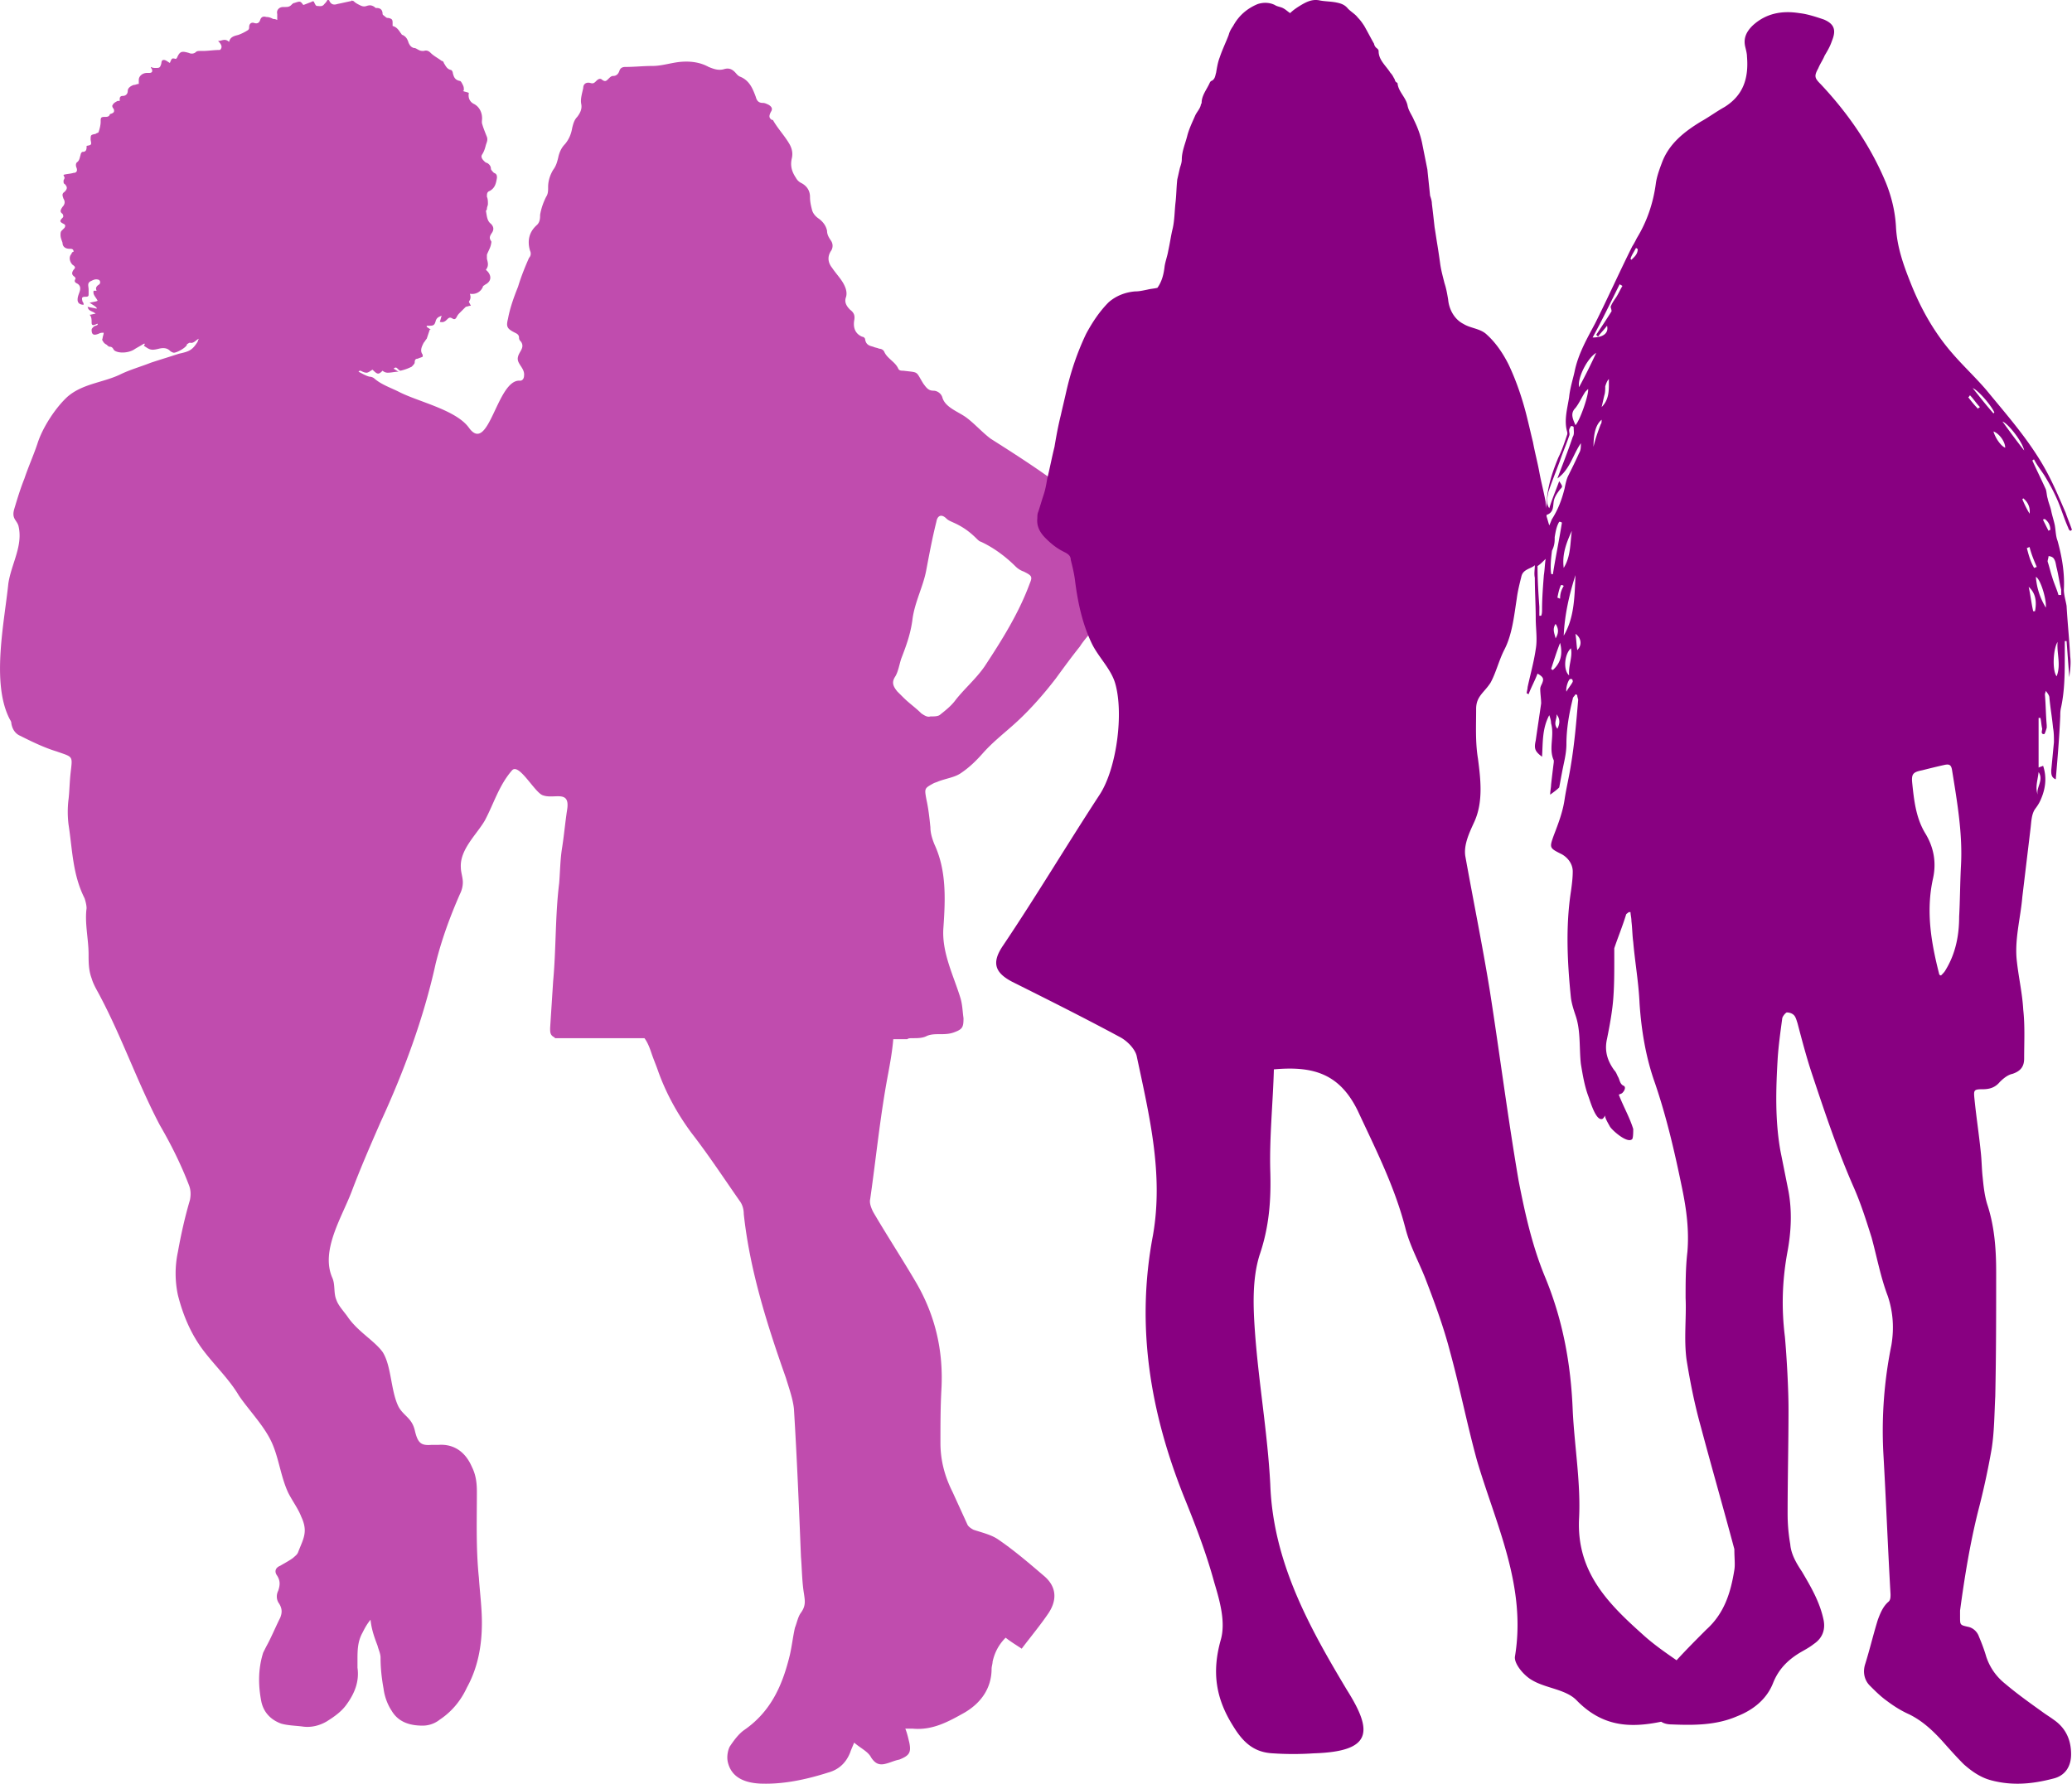 <svg width="547" height="471" viewBox="0 0 547 471" fill="none" xmlns="http://www.w3.org/2000/svg">
    <path d="M297.801 148.282c-1.059-4.749-5.827-9.762-9.006-12.665-8.211-7.651-17.747-13.72-27.282-19.788-2.119-1.583-4.238-3.958-6.357-5.541-2.119-1.583-5.563-2.639-6.358-5.277-.264-1.055-1.324-1.847-2.383-1.847-1.325 0-1.855-.791-2.649-1.847-2.119-3.43-1.06-2.902-5.298-3.43-.53 0-1.059 0-1.324-.528-.795-1.846-2.914-2.638-3.709-4.485-.264-.528-.794-.791-1.324-.791-.53-.264-1.059-.264-1.589-.528-1.06-.264-1.854-.528-2.119-1.847 0-.528-.53-.792-.795-.792-1.854-.791-2.384-2.374-2.119-4.221.265-1.32 0-2.111-1.06-2.902-1.059-1.056-1.589-2.111-1.059-3.43.265-1.056 0-2.111-.53-3.167-.794-1.583-2.119-2.902-3.178-4.485-1.06-1.32-1.325-2.903-.265-4.486.53-.791.53-1.846 0-2.638-.53-.792-1.06-1.583-1.06-2.639-.265-1.319-1.059-2.374-2.119-3.166-.794-.527-1.589-1.319-1.854-2.374-.265-1.056-.53-2.11-.53-3.43 0-1.583-.794-2.903-2.384-3.694a3.19 3.19 0 0 1-1.324-1.32c-1.06-1.582-1.589-3.166-1.06-5.276.265-1.32 0-2.375-.529-3.43-1.325-2.375-3.179-4.222-4.503-6.596h-.265c-.795-.528-.795-1.056-.265-2.111.53-.792.265-1.32-.53-1.847-.53-.264-1.059-.528-1.589-.528-1.06 0-1.589-.527-1.854-1.583-.795-2.11-1.589-4.221-3.973-5.277-.795-.264-1.06-.791-1.59-1.319-.794-.791-1.589-1.055-2.648-.792-1.59.528-2.914 0-4.239-.527-2.384-1.32-5.032-1.583-7.681-1.32-2.384.264-4.768 1.056-7.152 1.056-2.384 0-4.768.264-7.152.264-.794 0-1.324.264-1.589 1.055-.265.792-.795 1.32-1.589 1.32-.53 0-.795.263-1.325.79-.529.529-.794.792-1.589.265-.53-.528-1.059-.264-1.589.264-.53.527-.795.791-1.589.527-1.06-.264-1.855.264-1.855 1.32-.264 1.319-.794 2.902-.529 4.221.265 1.32-.265 2.375-1.06 3.43-.794.792-1.059 1.847-1.324 2.902-.265 1.583-.795 2.903-1.854 4.222-1.06 1.055-1.59 2.374-1.855 3.694-.264 1.055-.529 2.11-1.324 3.166-.795 1.32-1.324 2.902-1.324 4.485 0 1.056 0 1.847-.53 2.639-.795 1.583-1.325 3.166-1.589 4.749 0 .792 0 1.847-.795 2.639-2.119 1.846-2.649 4.221-1.854 6.86.265.527.265 1.319-.265 1.846-1.06 2.375-2.119 5.014-2.914 7.652-1.059 2.638-2.119 5.54-2.649 8.443-.529 2.11-.264 2.638 1.855 3.694.529.264 1.059.528 1.059 1.32 0 .527.265.79.53 1.055 1.059 1.583-.53 2.638-.795 3.957-.53 1.847 1.854 2.903 1.59 5.013 0 .528-.265 1.32-1.06 1.32-6.092-.528-8.211 19.788-13.509 12.4-3.443-4.749-13.509-6.86-18.541-9.498-2.119-1.055-4.503-1.847-6.358-3.43-.264-.264-.794-.528-1.324-.528-1.06-.264-1.854-.791-2.914-1.319.265-.264.265-.264.53-.264.53.264 1.06.528 1.59.528s1.059-.528 1.589-.792c1.324 1.32 1.589 1.32 2.648.264.265.264.795.528 1.325.528 1.059 0 1.854-.264 2.914-.264-.53-.264-.795-.528-1.325-.791.53-.528.795-.264 1.06 0 .265.263.529.527.794.527 1.06-.264 1.855-.528 2.914-1.055.265-.264.795-.792.795-1.056 0-.791.264-1.055.794-1.055.53-.264.795-.264 1.325-.528v-.527c-.795-1.056-.265-2.111.265-3.167.264-.263.529-.791.794-1.055l.795-2.375h.265c-.265-.263-.795-.527-1.06-.791v-.264h.795c1.059 0 1.324-.264 1.589-1.32.265-.79.795-1.055 1.589-1.319-.264.528-.264 1.056-.529 1.584.794.263 1.324 0 1.854-.528s.794-.791 1.589-.264c.53.264.795 0 1.06-.528.264-.527.529-.791.794-1.055l1.59-1.583c.264 0 .794-.264 1.324-.264l-.53-1.055c.53-.792.53-1.32.265-2.111 1.589.264 2.914-.528 3.443-1.847 0-.264.265-.264.53-.528 1.59-.791 1.854-2.11.795-3.43l-.53-.527c.795-1.056.53-1.847.265-2.903v-1.055c.265-.792.795-1.583 1.06-2.639 0-.263.264-.791 0-1.055-.53-.792-.265-1.32.264-2.11.53-.792.53-1.584-.264-2.375-1.06-.792-1.06-2.111-1.325-3.43 0 0 .265-.264.265-.528 0-.528.265-.791.265-1.32 0-.527 0-1.319-.265-1.846 0-.792 0-1.32.795-1.583 1.324-.792 1.589-1.847 1.854-3.43 0-.528 0-1.056-.795-1.32-.265-.263-.794-.791-.794-1.055 0-.791-.53-1.32-1.06-1.583-.265 0-.53-.264-.795-.528-.529-.527-.794-1.055-.529-1.583.529-.791.794-1.583 1.059-2.638.265-.792.53-1.32.265-2.111-.53-1.32-1.06-2.639-1.324-3.694v-.528c.264-1.847-.53-3.693-2.119-4.485-1.06-.528-1.59-1.583-1.325-2.902-.53-.264-1.059-.264-1.589-.528 0 0 .265 0 .265-.264 0-.527 0-.791-.265-1.319-.265-.528-.53-1.055-.795-1.055-1.324-.264-1.589-1.056-1.854-2.111 0-.264-.265-.792-.53-.792-1.059-.264-1.324-1.055-1.854-1.847 0-.264-.265-.527-.53-.527-1.059-.792-2.119-1.32-2.913-2.111-.53-.528-1.06-.792-1.854-.528-.53 0-.795 0-1.325-.264-.53-.264-.795-.527-1.324-.527-.795-.264-1.06-.792-1.325-1.32-.265-.791-.529-1.583-1.589-2.11-.265 0-.265-.264-.53-.528-.529-.792-1.059-1.583-2.119-1.847v-.528c0-1.055 0-1.319-1.059-1.583-.265 0-.53 0-.795-.264-.265-.263-.795-.527-.795-.791 0-1.056-.529-1.583-1.589-1.583-.265 0-.265 0-.53-.264-.794-.528-1.324-.528-2.119-.264-.794.264-1.324 0-1.854-.264s-1.06-.527-1.59-1.055c-.264 0-.529-.264-.529 0-1.324.264-2.384.528-3.708.791-.795.264-1.59.264-2.12-.791 0-.264-.264-.264-.529-.264-.265.528-.53.792-.795 1.055-.53.792-1.324.528-1.854.528s-.53-.528-.794-.791c0-.528-.53-.528-.795-.264-.795.264-1.324.527-2.119.791-.795-1.055-.795-1.055-2.384-.527-.265 0-.53.263-.795.527-.53.528-1.06.528-1.589.528h-.53c-1.06 0-1.854.791-1.589 1.847v1.583c-.53-.264-.795-.264-1.06-.264-.53-.264-1.059-.528-1.854-.528-.794-.263-1.324 0-1.589.792-.265.791-.795 1.055-1.59.791-.794-.263-1.324.264-1.324 1.056 0 .264 0 .528-.264.791-.795.528-1.855 1.056-2.65 1.32-1.059.263-2.118.527-2.383 1.847-1.06-1.056-1.854-.264-2.914-.264.795.791 1.325 1.583.53 2.374-1.59 0-3.179.264-4.503.264h-.795c-.264 0-.794 0-1.06.264-.529.528-1.324.528-1.853.264-1.855-.528-2.384-.528-3.179 1.32l-.265.263c-1.06-.264-1.06-.264-1.589 1.055-.53-.264-1.06-.791-1.59-.791-.794 0-.53.791-.794 1.319-.265.792-.53.792-1.324.792-.53 0-.795 0-1.325-.264 0 .264.265.527.265.527.265.792 0 1.056-.794 1.056h-.53c-1.06 0-2.12.791-2.12 1.847v1.055c-.53 0-.794.264-1.324.264-.794.264-1.589.791-1.589 1.583 0 .792-.53 1.32-1.324 1.32-.53 0-.795.263-.795.79v.528h-.53c-.53.264-1.06.528-1.324 1.056-.265.264 0 .791.265 1.055.265.792 0 1.056-.795 1.32 0 0-.265 0-.265.263-.265.528-.794.528-1.324.528-1.06 0-1.06.264-1.06 1.32 0 .79-.265 1.846-.53 2.638 0 .264-.53.264-.794.527-1.324.264-1.324.264-1.324 1.584.264 1.319.264 1.319-1.06 1.583 0 .791 0 1.583-1.06 1.583-.264 0-.53.527-.53.791-.264.792-.264 1.32-.794 1.847-.53.264-.53 1.055-.265 1.583.265.792 0 1.32-.794 1.32-.795.263-1.855.263-2.65.527 0 .264.266.528.266.792 0 .263-.265.527-.265.791s0 .792.265.792c.794.791.794 1.32 0 2.11-.795.528-.53 1.056-.265 1.848.53.791.265 1.583-.265 2.11-.53.792-.795 1.32 0 1.847.265.528.265.792 0 1.056-.795.791-.795 1.055.265 1.583.53.264.53.527.265 1.055l-.795.792c-.265.263-.265.791-.265 1.055 0 .791.265 1.32.53 2.11 0 1.056.795 1.584 1.854 1.584.53 0 1.06 0 1.06.791-.265 0-.53.264-.53.528-.795.792-.53 2.11.265 2.902.794.528.794.792.265 1.32-.53.791-.53 1.319.264 1.847.265.263.265.527.265.527-.53.792 0 1.056.53 1.32.795.527.795 1.319.53 2.11-.265.792-.53 1.32-.53 2.111 0 .791.53 1.32 1.59 1.32 0-.265 0-.528-.266-.792-.264-1.056-.264-1.32.795-1.32.795 0 .795-.263.795-.791v-1.055c0-1.056-.53-1.847.794-2.375.53-.264 1.06-.528 1.855-.264.53.264.53 1.056 0 1.32-.795.527-.795 1.055-.53 1.582h-.795c-.265 1.056.53 1.583 1.06 2.639-.53.264-1.06.264-2.12.527.795.528 1.325.792 1.855 1.32v.264c-.795-.264-1.59-.264-2.384-.528.265 1.32 1.324 1.055 2.119 1.847-.53 0-1.06.264-1.59.264.53.527.53 1.319.53 2.11 0 .528.265.792.795.528.265 0 .53-.264.795-.264v.264c-.265.264-.795.264-1.06.528s-.53.528-.53.791c0 1.32.53 1.584 1.855 1.056.53-.264.794-.264 1.324-.264 0 .528-.265 1.055-.265 1.32 0 .263-.265.527 0 .79.265.528.53.792 1.06 1.056.264.264.53.528.794.528.53 0 .795.264 1.06.791l.265.264c1.324.792 3.708.528 5.032-.264.795-.527 1.854-1.055 2.65-1.583h.264c0 .264-.265.528-.265.528 1.59 1.055 1.854 1.32 3.973.792 1.06-.264 2.12-.264 2.914.527.265.264.795.528 1.06.528.794 0 3.178-1.32 3.443-2.11 0 0 0-.265.265-.265 0 0 .265-.264.53-.264 1.06.264 1.589-.791 2.383-1.055-.264.264-.264.791-.53 1.055-1.324 2.111-2.383 2.375-4.767 2.903-2.384.791-5.033 1.583-7.417 2.374-2.648 1.056-5.562 1.847-8.211 3.166-4.503 2.111-9.8 2.375-13.774 5.805-3.178 2.902-6.622 8.179-7.946 12.401-1.06 3.166-2.384 6.068-3.444 9.235-1.06 2.638-1.854 5.277-2.648 7.915-.795 2.639.53 2.902 1.06 4.485 1.323 5.277-1.855 10.027-2.65 15.304-1.06 10.29-4.503 26.12.265 35.619.265.528.53.791.53 1.319.265 1.583 1.06 2.638 2.119 3.166 3.179 1.583 6.357 3.166 9.8 4.222 4.503 1.583 4.239 1.055 3.709 5.804-.265 2.375-.265 4.486-.53 6.86a27.481 27.481 0 0 0 0 6.597c1.06 6.86 1.06 13.192 4.238 19.524.265.792.53 1.847.53 2.639-.53 3.957.53 8.179.53 12.137 0 2.11 0 4.221.794 6.332.53 1.847 1.59 3.43 2.384 5.013 5.828 11.082 9.8 22.691 15.628 33.772 2.914 5.013 5.563 10.29 7.682 15.831.53 1.319.53 2.639.265 3.958-1.325 4.485-2.384 9.235-3.179 13.72a27.291 27.291 0 0 0 0 11.345c1.324 5.277 3.443 10.29 6.622 14.512 3.178 4.221 6.887 7.651 9.536 12.137 2.913 4.221 7.151 8.443 9.006 13.192 1.589 3.958 2.119 8.443 3.973 12.401 1.06 2.111 2.649 4.222 3.443 6.332 1.854 3.958.53 5.805-.794 9.235-.265.791-.795 1.055-1.325 1.583-1.06.792-2.119 1.319-3.443 2.111-1.325.528-1.59 1.583-.795 2.638.795 1.32.795 2.375.265 3.958-.53 1.055-.53 2.375.265 3.43.794 1.319.794 2.375.265 3.694-1.325 2.638-2.384 5.277-3.709 7.651l-.794 1.584c-1.325 4.221-1.325 8.443-.53 12.664.53 2.902 2.384 5.013 5.298 6.069 1.854.527 3.973.527 5.827.791 2.119.264 4.238-.264 6.092-1.319 2.12-1.319 3.973-2.639 5.298-4.486 2.119-2.902 3.443-6.068 2.913-9.762v-1.847c0-2.638 0-5.013 1.325-7.387.53-1.056 1.06-2.111 2.119-3.431.265 2.639 1.06 4.75 1.854 6.861.265 1.055.795 2.11.795 3.166 0 2.638.265 5.277.794 8.179.265 2.111 1.06 4.222 2.119 5.805 1.855 3.166 5.033 3.957 8.212 3.957a7.215 7.215 0 0 0 4.503-1.583c3.178-2.111 5.562-5.013 7.151-8.443 2.914-5.277 3.974-11.081 3.974-17.15 0-3.958-.53-7.915-.795-11.873-.795-7.652-.53-15.303-.53-22.691 0-2.375-.265-4.485-1.324-6.596-1.589-3.694-4.503-6.069-8.741-5.805h-1.854c-2.914.264-3.709-.527-4.503-3.957-.795-3.167-2.914-3.694-4.238-6.069-2.119-4.221-1.855-10.818-4.239-14.511-2.119-2.903-6.357-5.277-9.005-8.971-1.06-1.583-2.65-3.166-3.179-4.75-.795-1.846-.265-3.957-1.06-5.804-3.178-7.124 2.384-15.831 5.033-22.691 2.384-6.332 5.033-12.401 7.682-18.469 6.092-13.193 11.39-27.44 14.568-41.952 1.589-6.332 3.708-12.137 6.357-18.205.53-1.056.795-2.111.795-3.166 0-1.32-.53-2.639-.53-3.958-.265-4.749 4.238-8.707 6.357-12.401 2.384-4.485 3.709-9.235 7.152-13.192 1.854-2.111 6.092 6.068 8.211 6.596 2.914 1.055 7.152-1.583 6.357 3.694-.529 3.43-.794 6.596-1.324 10.026-.53 3.166-.53 6.332-.795 9.499-1.059 8.443-.794 17.413-1.589 25.857-.265 4.221-.53 8.179-.795 12.4 0 1.056 0 1.847 1.06 2.375l.265.264h23.574c.795 1.055 1.325 2.374 1.854 3.957.53 1.584 1.325 3.43 1.854 5.013 2.119 5.805 5.033 11.082 8.742 16.095 4.502 5.805 8.476 11.873 12.714 17.942.794 1.055 1.059 2.374 1.059 3.43 1.589 14.775 6.092 29.023 11.125 43.271.795 2.638 1.854 5.54 2.119 8.179.795 12.928 1.325 25.857 1.854 39.049.265 3.166.265 6.596.795 9.763.265 1.846.53 3.166-.795 5.013-.794 1.055-1.059 2.638-1.589 3.957-.53 2.375-.795 4.749-1.324 7.124-1.854 7.652-4.768 14.776-11.92 19.789-1.589 1.055-2.914 2.902-3.973 4.485-.53 1.055-.795 2.638-.53 3.958.795 3.694 3.708 5.541 8.476 5.804 6.093.264 12.185-1.055 18.012-2.902 2.914-.791 4.768-2.638 5.827-5.277.265-.791.53-1.319 1.06-2.638 1.854 1.583 3.708 2.374 4.503 3.957 1.059 1.584 2.119 2.111 3.973 1.583 1.06-.263 2.119-.791 3.444-1.055 2.648-1.055 3.178-1.847 2.648-4.485-.264-1.056-.529-2.375-1.059-3.694h1.854c5.298.527 9.536-1.847 13.774-4.222 4.503-2.638 7.152-6.596 7.152-11.609 0-.528.264-1.319.264-1.847.53-2.375 1.59-4.485 3.444-6.332 1.324 1.055 2.649 1.847 4.238 2.902 2.384-3.166 5.033-6.332 7.152-9.498 2.384-3.694 1.854-7.124-1.325-9.763-3.708-3.166-7.681-6.596-11.919-9.498-1.854-1.32-4.238-1.847-6.622-2.639-.53-.264-1.325-.791-1.59-1.319l-3.973-8.707c-2.119-4.221-3.178-8.443-3.178-12.928 0-4.75 0-9.499.265-14.248.529-10.026-1.59-19.261-6.622-27.968-3.709-6.332-7.682-12.401-11.39-18.733-.53-1.055-1.06-2.375-.795-3.43 1.589-11.082 2.649-22.163 4.768-33.245.53-2.902 1.059-5.804 1.324-8.97h3.709c.265-.264.794-.264 1.589-.264 1.059 0 2.384 0 3.443-.528 1.06-.528 2.384-.528 3.444-.528 1.324 0 2.649 0 3.973-.527 2.119-.792 2.384-1.32 2.384-3.694-.265-1.847-.265-3.43-.795-5.277-1.854-6.069-5.032-12.137-4.503-18.733.53-7.652.795-15.04-2.384-21.9-.529-1.319-1.059-2.902-1.059-4.485-.265-2.638-.53-5.013-1.06-7.388-.529-2.902-.529-2.902 1.855-4.221.529-.264.794-.264 1.324-.528 2.119-.791 4.238-1.055 5.827-2.111 2.384-1.583 4.238-3.43 6.093-5.54 2.383-2.639 5.032-4.75 7.416-6.86 4.238-3.694 8.211-8.18 11.655-12.665 2.119-2.902 4.238-5.805 6.357-8.443 2.914-4.749 14.568-14.512 12.714-22.427zm-25.958 5.805c-2.914 7.915-7.417 15.039-11.92 21.899-2.384 3.43-5.562 6.068-7.946 9.234-1.06 1.32-2.384 2.375-3.708 3.43-.53.528-1.59.528-2.649.528-.795.264-1.589-.264-2.384-.791-1.589-1.583-3.179-2.639-4.768-4.222l-1.589-1.583c-1.06-1.319-1.589-2.375-.53-3.958.795-1.319 1.06-3.166 1.589-4.749 1.325-3.43 2.384-6.332 2.914-10.026.53-4.749 2.914-8.971 3.708-13.456.795-4.222 1.59-8.443 2.649-12.665.265-1.583 1.325-2.111 2.649-.791.53.527 1.324.791 1.854 1.055 2.384 1.055 4.238 2.375 6.092 4.221.265.264.795.792 1.06.792 3.443 1.583 6.622 3.958 9.271 6.596.529.528 1.324 1.056 2.119 1.319 2.119 1.056 2.384 1.32 1.589 3.167z" fill="#C04CAE"/>
    <path d="M539.611 125.382c1.192 1.909 2.384 4.056 3.337 6.203 1.192 2.625 1.907 5.249 3.099 7.873 0 .239.238.478.476.716.239 0 .239-.238.477-.238-.477-1.432-1.192-3.102-1.668-4.534-1.669-3.817-3.337-7.873-5.482-11.69-4.29-7.635-10.011-14.077-15.492-20.757-2.86-3.34-6.197-6.442-9.057-9.782-4.767-5.487-8.342-11.929-10.964-18.61-1.907-4.771-3.575-9.543-3.813-14.792-.239-4.056-1.192-7.873-2.622-11.452-4.052-9.782-10.01-18.37-17.161-26.005-1.668-1.67-1.906-2.148-.715-4.295.477-1.193 1.192-2.147 1.669-3.34.715-1.193 1.43-2.386 1.906-3.817 1.192-2.863.715-4.533-2.145-5.726-2.145-.716-4.29-1.432-6.435-1.67-4.528-.716-8.819 0-12.394 3.34-1.668 1.67-2.383 3.34-1.906 5.487.238.955.476 1.909.476 2.625.477 5.726-.953 10.259-5.958 13.36-2.145 1.193-4.052 2.625-6.197 3.818-4.29 2.624-8.342 5.726-10.249 10.736-.715 1.909-1.43 3.817-1.668 5.726-.715 5.249-2.383 10.02-5.005 14.315-.239.477-.715 1.432-1.192 2.147-3.337 6.68-6.435 13.6-9.772 20.28-2.145 4.056-4.528 8.112-5.482 12.883-.476 2.148-1.191 4.295-1.43 6.681-.476 3.101-1.43 6.203-.476 9.305v.477c-.715 2.147-1.431 4.294-2.384 6.203-1.668 4.056-3.098 8.35-3.098 12.883v.716c0-.716-.239-1.193-.239-1.909-.476-2.624-1.191-5.248-1.668-7.873-.477-2.624-1.192-5.249-1.668-7.873-.477-1.909-.954-4.056-1.43-5.965-1.192-5.01-2.861-10.02-5.006-14.553-1.43-2.863-3.336-5.726-5.72-7.874-1.668-1.67-4.29-1.67-6.197-2.862-2.383-1.193-3.813-3.818-4.051-6.442-.239-1.432-.477-2.863-.954-4.295-.476-1.908-.953-3.579-1.191-5.487-.239-1.67-.477-3.34-.716-4.772-.238-1.431-.476-3.101-.715-4.533-.238-2.147-.476-4.294-.715-6.203 0-.716-.238-1.432-.476-2.147-.239-2.386-.477-4.533-.715-6.92l-1.43-7.157c-.477-2.147-1.192-4.056-2.145-5.964-.477-1.193-1.43-2.386-1.669-3.818-.476-2.147-2.383-3.579-2.621-5.726 0-.238-.239-.238-.477-.477-.239-.238-.239-.716-.477-.954-.238-.477-.477-.955-.953-1.432-1.192-1.909-3.099-3.34-3.099-5.726 0-.477-.476-.716-.715-.954-.238-.239-.476-.716-.476-.954-.954-1.67-1.669-3.102-2.622-4.772-.477-.716-.953-1.432-1.668-2.147-.716-.955-1.669-1.432-2.622-2.386-.954-1.193-2.145-1.432-3.337-1.67-1.43-.239-2.86-.239-4.052-.478-2.145-.477-3.813.478-5.72 1.67-.715.478-1.43.955-2.145 1.67-.715-.477-1.192-.954-1.668-1.192-.715-.477-1.669-.477-2.384-.955-1.43-.715-3.098-.715-4.528-.238-2.86 1.193-5.005 3.101-6.436 5.726-.476.716-.953 1.431-1.191 2.386-.715 1.908-1.669 3.817-2.384 5.964-.476 1.193-.715 2.625-.953 4.056-.238.716-.238 1.67-1.192 2.147-.238 0-.476.478-.476.478-.715 1.67-2.145 3.34-2.145 5.248 0 .239-.239.478-.239.716-.238.955-.953 1.67-1.43 2.625-.715 1.67-1.668 3.578-2.145 5.487-.477 1.909-1.43 4.056-1.43 6.203 0 .716-.238 1.432-.477 2.148-.238.954-.476 2.147-.715 3.101-.238 2.147-.238 4.295-.476 6.203-.239 2.148-.239 4.533-.715 6.68-.477 1.91-.715 3.818-1.192 5.965-.238 1.432-.715 2.625-.953 4.056-.239 2.147-.715 4.056-1.907 5.726-.953.239-1.669.239-2.622.477-1.192.239-2.145.478-3.337.478-2.621.238-5.005 1.192-6.911 2.862-2.384 2.386-4.291 5.25-5.959 8.35-2.383 5.011-4.052 10.021-5.244 15.27-.476 2.148-.953 4.056-1.43 6.203-.715 2.863-1.191 5.488-1.668 8.351-.715 2.863-1.192 5.487-1.907 8.35-.238 1.432-.476 2.863-.953 4.295-.477 1.431-.953 3.101-1.43 4.533-.238.477-.238 1.193-.238 1.67-.239 2.147.715 3.817 2.145 5.249 1.43 1.431 2.86 2.624 4.766 3.579.954.477 1.907.954 1.907 2.147.477 1.909.954 3.817 1.192 5.964.715 5.488 1.907 10.975 4.29 15.986 1.668 3.578 5.005 6.68 6.197 10.497 2.383 7.874.477 22.666-4.052 29.585-8.58 13.122-16.684 26.721-25.502 39.843-3.099 4.533-2.145 7.158 2.383 9.544 9.534 4.771 19.067 9.543 28.363 14.553 1.906.954 4.051 3.102 4.528 5.011 3.337 15.746 7.15 31.254 4.29 47.478-4.528 23.858-.715 46.523 8.104 68.712 3.098 7.634 5.958 15.031 8.103 22.904 1.43 4.772 3.099 10.497 1.669 15.269-2.384 8.589-1.192 15.508 3.336 22.666 2.622 4.294 5.482 6.919 10.488 7.157 3.575.239 7.15.239 10.725 0 15.492-.477 15.73-5.726 8.818-16.701-10.01-16.701-19.544-33.879-20.259-54.397-.715-13.599-3.098-26.96-4.051-40.32-.477-6.681-.715-13.838 1.191-20.042 2.622-7.634 3.099-14.792 2.86-22.426-.238-8.828.715-17.894.954-26.722 10.487-.954 17.399 1.193 22.166 10.975 4.766 10.259 9.771 20.041 12.632 31.254 1.191 4.534 3.575 8.828 5.243 13.123 2.383 6.203 4.767 12.645 6.435 19.086 2.622 9.544 4.529 19.326 7.15 28.869 5.006 16.939 13.109 33.163 10.011 51.773-.239 1.908 2.383 5.01 4.528 6.203 3.575 2.147 8.819 2.386 11.679 5.249 6.912 7.157 14.3 7.396 22.404 5.726.715.477 1.668.716 2.86.716 5.72.238 11.679.238 17.161-2.148 4.29-1.67 7.865-4.533 9.533-8.827 1.43-3.579 3.814-5.965 6.912-7.874 1.192-.715 2.622-1.431 3.814-2.385 2.145-1.432 3.098-3.579 2.621-6.204-.953-4.771-3.336-8.827-5.72-12.883-1.43-2.147-2.86-4.533-3.098-7.158a46.602 46.602 0 0 1-.715-8.112c0-9.304.238-18.37.238-27.675 0-5.249-.477-13.838-.953-19.087-.954-7.635-.715-15.031.715-22.665.953-5.249 1.191-10.498.238-15.747l-2.145-10.736c-1.43-8.112-1.192-16.224-.715-24.336.238-3.579.715-6.919 1.192-10.498 0-.477.715-1.431 1.191-1.67.715 0 1.43.239 1.907.716.477.477.715 1.432.953 2.147 1.192 4.533 2.384 9.067 3.814 13.361 3.337 10.021 6.673 20.041 10.964 29.823 1.906 4.295 3.336 8.828 4.766 13.361 1.43 5.249 2.384 10.497 4.29 15.508 1.431 4.294 1.669 8.589.954 12.883a113.271 113.271 0 0 0-2.145 28.392c.715 12.406 1.191 25.051 1.907 37.457 0 .716 0 1.432-.477 1.909-1.43 1.193-2.145 2.863-2.86 4.772-1.192 3.817-2.145 7.873-3.337 11.69-.715 2.148-.238 4.295 1.192 5.726 1.43 1.432 2.86 2.863 4.528 4.056 1.907 1.432 3.814 2.625 5.959 3.579 3.336 1.67 5.958 4.056 8.58 6.919 1.907 2.147 3.813 4.294 5.72 6.203 2.145 1.909 4.529 3.579 7.389 4.295 5.482 1.431 10.725.954 16.207-.477 3.098-.716 4.767-3.102 4.767-6.442 0-3.818-1.43-6.919-4.529-9.066-.953-.716-2.145-1.432-3.098-2.148-3.337-2.386-6.674-4.771-9.772-7.396-2.384-1.908-4.052-4.294-5.005-7.157-.477-1.67-1.192-3.579-1.907-5.249-.477-1.432-1.668-2.386-2.86-2.625-2.145-.477-2.145-.477-2.145-2.624v-1.67c1.191-8.828 2.621-17.655 4.767-26.244a203.462 203.462 0 0 0 3.575-16.463c.715-4.533.715-9.304.953-13.838.238-10.974.238-21.949.238-32.924 0-6.203-.476-12.168-2.383-17.894-.715-2.386-.953-4.772-1.192-7.157-.238-2.148-.238-4.295-.476-6.442-.477-4.772-1.192-9.305-1.669-14.077-.238-2.385-.238-2.624 2.145-2.624 1.907 0 3.337-.477 4.529-1.909.953-.954 2.145-1.908 3.337-2.147 2.145-.716 3.098-1.909 3.098-4.056 0-4.294.238-8.589-.238-12.883-.239-4.295-1.192-8.351-1.669-12.645-.715-5.726.954-11.452 1.43-17.178l2.145-17.894c.239-1.909.239-3.818 1.192-5.249.715-.954 1.192-1.67 1.668-2.863 1.192-2.863 1.43-5.726.477-8.589-.477.239-.715.239-1.192.477v-13.122h.477c.238.954.238 1.909.477 2.863 0 .477-.477 1.432.476 1.432.239 0 .477-.955.715-1.671v-.715c-.238-2.625-.238-5.249-.476-8.112 0-.239.238-.716.238-.954.477.715.954 1.192.954 1.908.238 2.625.715 5.249.953 7.873.238 1.193.238 2.625.238 3.818-.238 2.386-.476 5.01-.715 7.396 0 .954 0 1.909 1.192 2.386.477-5.488.953-11.214 1.192-16.701 0-.716 0-1.432.238-2.386.953-4.533.953-9.066.953-13.838v-3.579h.477c.238 3.102.477 6.442.715 9.544.238-1.909.477-3.818.238-5.488-.238-4.533-.715-9.066-.953-13.36-.238-1.432-.715-2.863-.715-4.295.238-4.294-.477-8.589-1.668-12.883-.477-1.193-.477-2.625-.715-4.056-.239-1.193-.715-2.625-.954-3.818-.238-1.193-.715-2.147-.953-3.34-.239-.716-.239-1.67-.477-2.386-1.192-2.624-2.383-5.01-3.575-7.634.238 0 .238-.239.477-.239.715 1.432 1.668 2.624 2.621 4.056zm-107.73-59.885c.239 0 .239.239.477.239 0 1.431-.953 2.147-1.668 2.863l-.239-.239c.239-.954.954-1.908 1.43-2.862zm-4.29 9.544c.239.238.477.238.715.477-.715 1.193-1.191 2.386-1.906 3.34-.477.716-.954 1.432-1.192 2.147 0 .239.238.716.238 1.193-1.191 1.909-2.621 4.056-4.052 6.204l.477.477c.715-.955 1.669-1.91 2.384-2.863.476 1.908-.954 3.101-3.814 3.101 2.622-4.771 4.767-9.305 7.15-14.076zm-4.767 32.447c.239-.954.477-2.147.716-3.101.238-.716.238-1.67.238-2.386.238-.716.477-1.432.953-1.909 0 2.625.239 5.249-1.907 7.396zm0 3.34c0 .478.001.955-.238 1.193-.715 1.909-1.43 3.818-1.907 5.965 0-3.817.715-5.965 2.145-7.158zm-1.43-17.655a160.665 160.665 0 0 1-4.528 9.066c-.477-2.385 2.145-7.634 4.528-9.066zm-5.481 14.554c.953-1.193 1.668-2.863 2.621-4.295l.715-.716c.239 1.432-2.145 8.351-3.336 9.544-.715-1.67-1.43-3.102 0-4.533zm-4.291 19.325c-.953 2.624-1.906 4.772-2.621 7.158-.954-1.432-.477-2.863-.239-4.295.954-2.863 2.145-5.726 3.099-8.35.715-2.148 1.668-4.295 2.383-6.442.239-.477 0-.954 0-1.432 0-.477.239-.715.477-1.192.238 0 .477-.001.715.238 0 .954.238 1.909-.238 2.625-1.192 3.578-2.622 7.157-4.052 10.974 3.337-2.385 4.052-6.203 6.197-9.304 0 .954 0 1.908-.477 2.624-.953 2.147-1.907 4.056-2.86 5.965-.477.954-.715 2.147-.953 3.34-.715 2.863-1.669 5.487-3.337 8.112-.239.477-.477 1.193-.715 1.67-.239-.716-.477-1.67-.715-2.386v-.239s0-.238.238-.238c1.668-.716 1.43-2.148 1.668-3.579.239-1.193.954-2.147 1.669-3.102.715-.715.715-.715-.239-2.147zm2.622 51.296c-1.668-1.432-1.191-5.726.477-7.158.477 2.386-.715 4.533-.477 7.158zm.239.954h.476c.239.239.239.477.239.716-.477.954-1.192 1.67-1.669 2.624-.238-.954.477-3.101.954-3.34zm-1.669-11.452c.239-5.487 1.43-10.736 3.099-15.985-.239 5.487-.239 11.213-3.099 15.985zm0-17.894c-.476-3.579.715-6.68 2.145-9.782-.476 3.34-.238 6.681-2.145 9.782zm3.575 21.711c-.238-1.67-.238-2.863-.476-4.294 1.43.954 1.906 2.863.476 4.294zm-5.482 16.94c.954 1.193.954 2.386.239 3.817-1.192-1.431 0-2.624-.239-3.817zm-.953-11.691c-.238 0-.238-.239-.477-.239.715-2.147 1.43-4.533 2.384-6.918.715 2.863.238 5.248-1.907 7.157zm-4.052-27.437c.715-.477 1.43-1.193 2.145-1.909-.238 1.432-.238 2.863-.476 4.295-.239 3.101-.477 6.203-.477 9.066 0 .477 0 1.193-.238 1.67h-.477v-2.386c-.238-3.34-.477-6.919-.477-10.736zm3.814-4.056c.476-.954.715-1.909.715-3.102v-.477c.238-1.431.476-2.863 1.191-4.056.239 0 .477 0 .716.239-.716 4.533-1.669 9.066-2.384 13.599-.238 0-.477 0-.477-.238-.238-1.909 0-4.056.239-5.965zm.953 19.325c.953 1.432.715 2.625 0 3.818-.238-1.193-.953-2.386 0-3.818zm1.192-6.68c-.239 0-.477-.239-.715-.239.238-1.192.476-2.385.953-3.34.239 0 .477 0 .715.239-.715 1.193-.953 2.147-.953 3.34zm46 256.478c-.954 5.964-2.622 11.452-7.389 15.746-2.622 2.625-5.243 5.249-7.865 8.112-3.099-2.147-6.197-4.294-9.057-6.919-9.057-8.112-17.399-16.462-16.684-30.539.477-9.304-1.192-18.848-1.668-28.391-.477-12.406-2.622-24.097-7.389-35.549-3.337-8.112-5.243-16.701-6.912-25.29-2.86-16.701-5.005-33.64-7.627-50.341-1.906-11.691-4.29-23.381-6.435-35.311-.477-3.101 1.192-6.441 2.383-9.066 2.384-5.249 1.669-11.213.954-16.701-.715-4.294-.477-8.827-.477-13.122 0-3.34 2.145-4.294 3.814-6.919 1.43-2.624 2.145-5.726 3.575-8.589 2.145-4.056 2.621-9.066 3.336-13.599.239-1.909.716-3.817 1.192-5.726.239-1.193.954-1.67 1.907-2.147.477-.239 1.192-.478 1.668-.955 0 1.193-.238 2.148 0 3.341 0 3.578.239 7.157.239 10.736 0 2.624.476 5.487 0 8.112-.477 3.34-1.43 6.68-2.145 10.02 0 .477-.239 1.193-.239 1.67.239 0 .239 0 .477.239.715-1.909 1.668-3.579 2.383-5.488 1.669.955 1.669 1.432 1.192 2.625-.238.477-.477.954-.477 1.431 0 1.193.239 2.625.239 3.818-.477 3.34-.954 6.441-1.43 9.782-.477 2.147-.239 2.863 1.668 4.294.238-3.817 0-7.396 1.907-10.975.238.716.476 1.432.476 2.148.954 3.34-.715 6.68.715 9.782v.477a437.658 437.658 0 0 0-.715 5.964c0 .716-.238 1.67-.238 2.625.953-.716 1.668-1.193 2.383-1.909.239-1.193.477-2.624.716-3.817.476-2.625 1.191-5.011 1.191-7.635 0-4.056.715-8.112 1.669-11.929 0-.477.476-.716.715-1.193.238 0 .238 0 .476.238 0 .478.239.955.239 1.193-.477 5.726-.954 11.452-1.907 17.178-.477 3.102-1.192 5.965-1.668 9.067-.477 3.34-1.669 6.441-2.861 9.543-1.191 3.34-1.191 3.34 2.146 5.01 1.668.955 2.86 2.625 2.86 4.533 0 1.67-.239 3.579-.477 5.249-1.43 9.305-.953 18.848 0 28.153.238 1.67.715 3.102 1.192 4.533 1.43 4.056.953 8.589 1.43 12.884.476 2.863.953 5.726 1.906 8.35.477 1.193 1.907 6.442 3.575 6.203.477 0 .716-.715.954-.954-.238.477.953 2.386 1.192 2.863.476.954 4.766 4.772 5.958 3.34.238-.477.238-1.909.238-2.624-.953-3.102-2.621-5.965-3.813-9.066.477-.239.715-.239.953-.478.715-.715.954-1.67.239-1.908-.954-.477-.954-1.67-1.43-2.386-.239-.477-.477-1.193-.954-1.67-1.906-2.625-2.621-5.249-1.906-8.351.715-3.578 1.43-7.396 1.668-10.974.238-3.341.238-6.442.238-9.782V250.4c.954-2.863 2.145-5.726 3.099-8.828 0-.238.476-.477.715-.715h.476c0 .715.239 1.431.239 2.385.238 1.909.238 3.818.476 5.488.477 5.487 1.43 10.736 1.669 16.224.476 7.157 1.668 14.315 4.052 20.995 3.098 9.066 5.243 18.371 7.15 27.676 1.192 5.726 1.907 11.213 1.43 16.939-.477 4.056-.477 8.112-.477 12.168.239 5.249-.476 10.736.239 16.224.953 5.964 2.145 11.929 3.813 17.893 2.86 10.737 5.958 21.473 8.819 32.209 0 2.386.238 4.056 0 5.488zm59.823-185.857c-.238 4.533-.238 9.066-.477 13.361 0 5.01-.953 9.782-3.575 14.076-.238.477-.715.954-1.191 1.431-.239 0-.239.001-.477-.238-2.145-8.35-3.575-16.701-1.668-25.29.953-4.295.238-8.35-2.146-12.168-2.383-4.056-2.86-8.589-3.336-13.122-.239-2.386.238-2.863 2.621-3.34 1.907-.477 3.814-.954 5.959-1.432 1.192-.238 1.668 0 1.907 1.193 1.43 8.828 2.86 17.178 2.383 25.529zm4.529-120.724c-.954-.954-1.907-2.147-2.622-3.101.238 0 .238-.239.477-.477.953.954 1.668 2.147 2.621 3.101-.238.239-.476.239-.476.477zm-1.43-5.487c1.668.716 5.005 4.772 5.72 6.442l-.239.238c-1.906-2.147-3.575-4.294-5.481-6.68zm5.481 11.452c1.43.477 3.099 2.624 3.099 4.294-1.192-.477-2.622-2.624-3.099-4.294zm2.384-2.624c1.43.477 5.243 5.248 5.72 7.634-1.907-2.386-3.813-5.01-5.72-7.634zm5.482 20.279c1.191.955 1.906 2.386 1.668 4.056a28.534 28.534 0 0 1-1.907-3.817l.239-.239zm3.098 29.823h-.477c-.476-2.147-.715-4.294-1.191-6.442 1.906 1.67 2.145 4.056 1.668 6.442zm.953 42.468c1.43 2.147-.715 4.056-.238 5.965-.715-1.909 0-3.818.238-5.965zm4.767-25.29c-1.191-1.431-.953-7.157.239-9.066-.239 3.102.953 5.965-.239 9.066zm-.715-31.016c.477.716.477 1.432.715 2.386.477 1.909.715 3.817 1.192 5.726v1.432h-.715c-.477-1.67-1.192-3.102-1.668-4.772-.477-1.431-.715-2.624-1.192-4.056 0-.477.238-.954.238-1.432.477 0 1.192.239 1.43.716zm-2.383-10.497c.953.715 1.43 1.67 1.43 2.863-.239 0-.477.238-.477.238l-1.43-2.863c0-.238.238-.238.477-.238zm.238 23.381c-1.43-2.386-2.383-5.01-2.622-8.112 1.192.477 2.86 5.965 2.622 8.112zm-2.383-10.736c-.239 0-.477.238-.715.238-.954-1.67-1.43-3.34-1.907-5.249.238 0 .477-.238.715-.238.477 1.908 1.192 3.578 1.907 5.249z" fill="#880081"/>
</svg>
